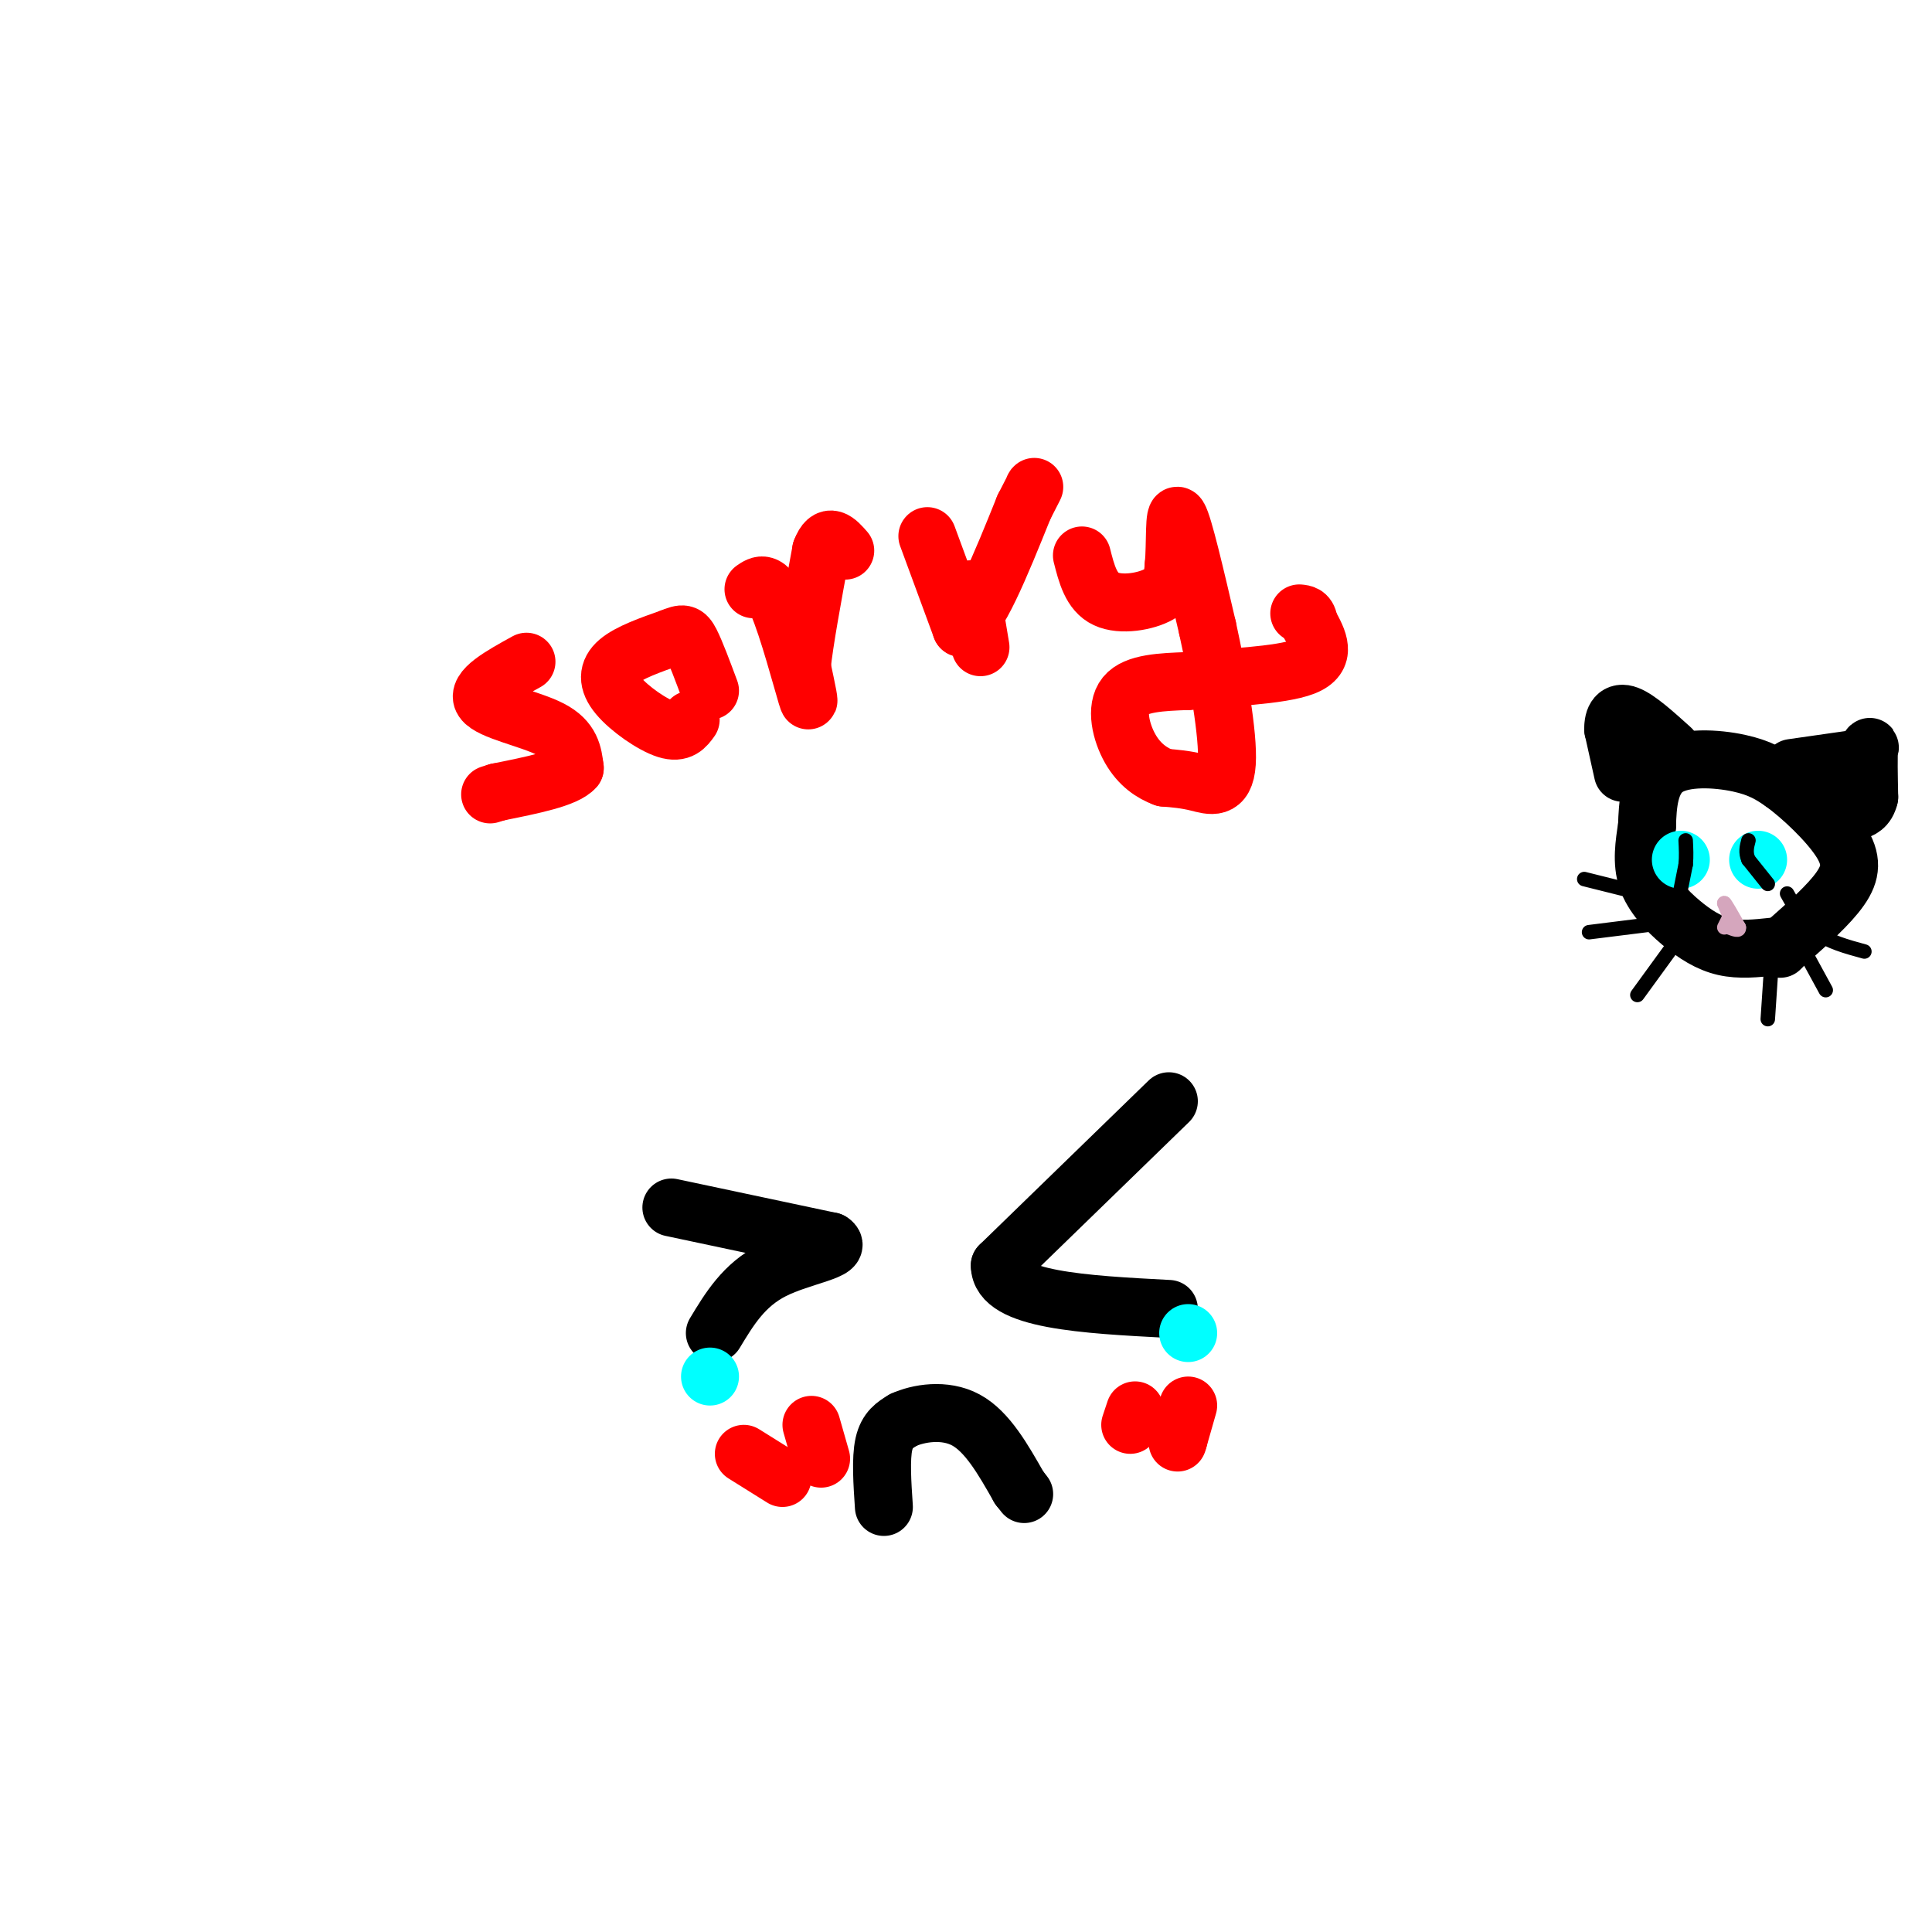 <svg viewBox='0 0 400 400' version='1.1' xmlns='http://www.w3.org/2000/svg' xmlns:xlink='http://www.w3.org/1999/xlink'><g fill='none' stroke='#ff0000' stroke-width='12' stroke-linecap='round' stroke-linejoin='round'><path d='M109,137c-5.244,2.889 -10.489,5.778 -9,8c1.489,2.222 9.711,3.778 14,6c4.289,2.222 4.644,5.111 5,8'/><path d='M119,159c-1.833,2.167 -8.917,3.583 -16,5'/><path d='M103,164c-2.667,0.833 -1.333,0.417 0,0'/><path d='M143,149c-1.048,1.458 -2.095,2.917 -5,2c-2.905,-0.917 -7.667,-4.208 -10,-7c-2.333,-2.792 -2.238,-5.083 0,-7c2.238,-1.917 6.619,-3.458 11,-5'/><path d='M139,132c2.422,-1.000 2.978,-1.000 4,1c1.022,2.000 2.511,6.000 4,10'/><path d='M156,122c1.422,-0.978 2.844,-1.956 5,3c2.156,4.956 5.044,15.844 6,19c0.956,3.156 -0.022,-1.422 -1,-6'/><path d='M166,138c0.500,-5.000 2.250,-14.500 4,-24'/><path d='M170,114c1.500,-4.000 3.250,-2.000 5,0'/><path d='M192,111c0.000,0.000 7.000,19.000 7,19'/><path d='M199,130c3.333,-1.000 8.167,-13.000 13,-25'/><path d='M212,105c2.500,-4.833 2.250,-4.417 2,-4'/><path d='M201,122c0.000,0.000 2.000,12.000 2,12'/><path d='M224,115c0.956,3.778 1.911,7.556 5,9c3.089,1.444 8.311,0.556 11,-1c2.689,-1.556 2.844,-3.778 3,-6'/><path d='M243,117c0.422,-4.178 -0.022,-11.622 1,-10c1.022,1.622 3.511,12.311 6,23'/><path d='M250,130c2.107,9.643 4.375,22.250 4,28c-0.375,5.750 -3.393,4.643 -6,4c-2.607,-0.643 -4.804,-0.821 -7,-1'/><path d='M241,161c-2.452,-0.893 -5.083,-2.625 -7,-6c-1.917,-3.375 -3.119,-8.393 -1,-11c2.119,-2.607 7.560,-2.804 13,-3'/><path d='M246,141c7.311,-0.733 19.089,-1.067 24,-3c4.911,-1.933 2.956,-5.467 1,-9'/><path d='M271,129c-0.167,-1.833 -1.083,-1.917 -2,-2'/></g>
<g fill='none' stroke='#000000' stroke-width='12' stroke-linecap='round' stroke-linejoin='round'><path d='M139,250c0.000,0.000 33.000,7.000 33,7'/><path d='M172,257c3.000,1.844 -6.000,2.956 -12,6c-6.000,3.044 -9.000,8.022 -12,13'/><path d='M242,228c0.000,0.000 -35.000,34.000 -35,34'/><path d='M207,262c0.000,7.167 17.500,8.083 35,9'/><path d='M183,312c-0.333,-5.000 -0.667,-10.000 0,-13c0.667,-3.000 2.333,-4.000 4,-5'/><path d='M187,294c3.022,-1.400 8.578,-2.400 13,0c4.422,2.400 7.711,8.200 11,14'/><path d='M211,308c1.833,2.333 0.917,1.167 0,0'/></g>
<g fill='none' stroke='#00ffff' stroke-width='12' stroke-linecap='round' stroke-linejoin='round'><path d='M246,276c0.000,0.000 0.000,0.000 0,0'/><path d='M147,285c0.000,0.000 0.000,0.000 0,0'/></g>
<g fill='none' stroke='#ff0000' stroke-width='12' stroke-linecap='round' stroke-linejoin='round'><path d='M246,291c0.000,0.000 -2.000,7.000 -2,7'/><path d='M244,298c-0.333,1.167 -0.167,0.583 0,0'/><path d='M235,292c0.000,0.000 -1.000,3.000 -1,3'/><path d='M154,301c0.000,0.000 8.000,5.000 8,5'/><path d='M168,295c0.000,0.000 2.000,7.000 2,7'/></g>
<g fill='none' stroke='#000000' stroke-width='12' stroke-linecap='round' stroke-linejoin='round'><path d='M367,196c-3.417,0.363 -6.833,0.726 -10,0c-3.167,-0.726 -6.083,-2.542 -9,-5c-2.917,-2.458 -5.833,-5.560 -7,-9c-1.167,-3.440 -0.583,-7.220 0,-11'/><path d='M341,171c0.119,-4.310 0.417,-9.583 4,-12c3.583,-2.417 10.452,-1.976 15,-1c4.548,0.976 6.774,2.488 9,4'/><path d='M369,162c3.976,2.869 9.417,8.042 12,12c2.583,3.958 2.310,6.702 0,10c-2.310,3.298 -6.655,7.149 -11,11'/><path d='M370,195c-2.000,2.000 -1.500,1.500 -1,1'/><path d='M336,160c0.000,0.000 -2.000,-9.000 -2,-9'/><path d='M334,151c-0.044,-2.378 0.844,-3.822 3,-3c2.156,0.822 5.578,3.911 9,7'/><path d='M371,159c0.000,0.000 14.000,-2.000 14,-2'/><path d='M385,157c2.622,-1.200 2.178,-3.200 2,-2c-0.178,1.200 -0.089,5.600 0,10'/><path d='M387,165c-0.500,2.167 -1.750,2.583 -3,3'/></g>
<g fill='none' stroke='#00ffff' stroke-width='12' stroke-linecap='round' stroke-linejoin='round'><path d='M348,178c0.000,0.000 0.000,0.000 0,0'/><path d='M364,178c0.000,0.000 0.000,0.000 0,0'/></g>
<g fill='none' stroke='#000000' stroke-width='3' stroke-linecap='round' stroke-linejoin='round'><path d='M370,185c1.667,3.000 3.333,6.000 6,8c2.667,2.000 6.333,3.000 10,4'/><path d='M372,194c0.000,0.000 6.000,11.000 6,11'/><path d='M367,196c0.000,0.000 -1.000,15.000 -1,15'/><path d='M345,191c0.000,0.000 -16.000,2.000 -16,2'/><path d='M347,195c0.000,0.000 -8.000,11.000 -8,11'/><path d='M340,185c0.000,0.000 -12.000,-3.000 -12,-3'/><path d='M366,183c0.000,0.000 -4.000,-5.000 -4,-5'/><path d='M362,178c-0.667,-1.500 -0.333,-2.750 0,-4'/><path d='M348,184c0.000,0.000 1.000,-5.000 1,-5'/><path d='M349,179c0.167,-1.667 0.083,-3.333 0,-5'/></g>
<g fill='none' stroke='#d5a6bd' stroke-width='3' stroke-linecap='round' stroke-linejoin='round'><path d='M357,192c0.000,0.000 1.000,-2.000 1,-2'/><path d='M358,190c0.333,0.000 0.667,1.000 1,2'/><path d='M359,192c-0.167,-0.500 -1.083,-2.750 -2,-5'/><path d='M357,187c0.167,0.000 1.583,2.500 3,5'/><path d='M360,192c0.167,0.833 -0.917,0.417 -2,0'/></g>
</svg>